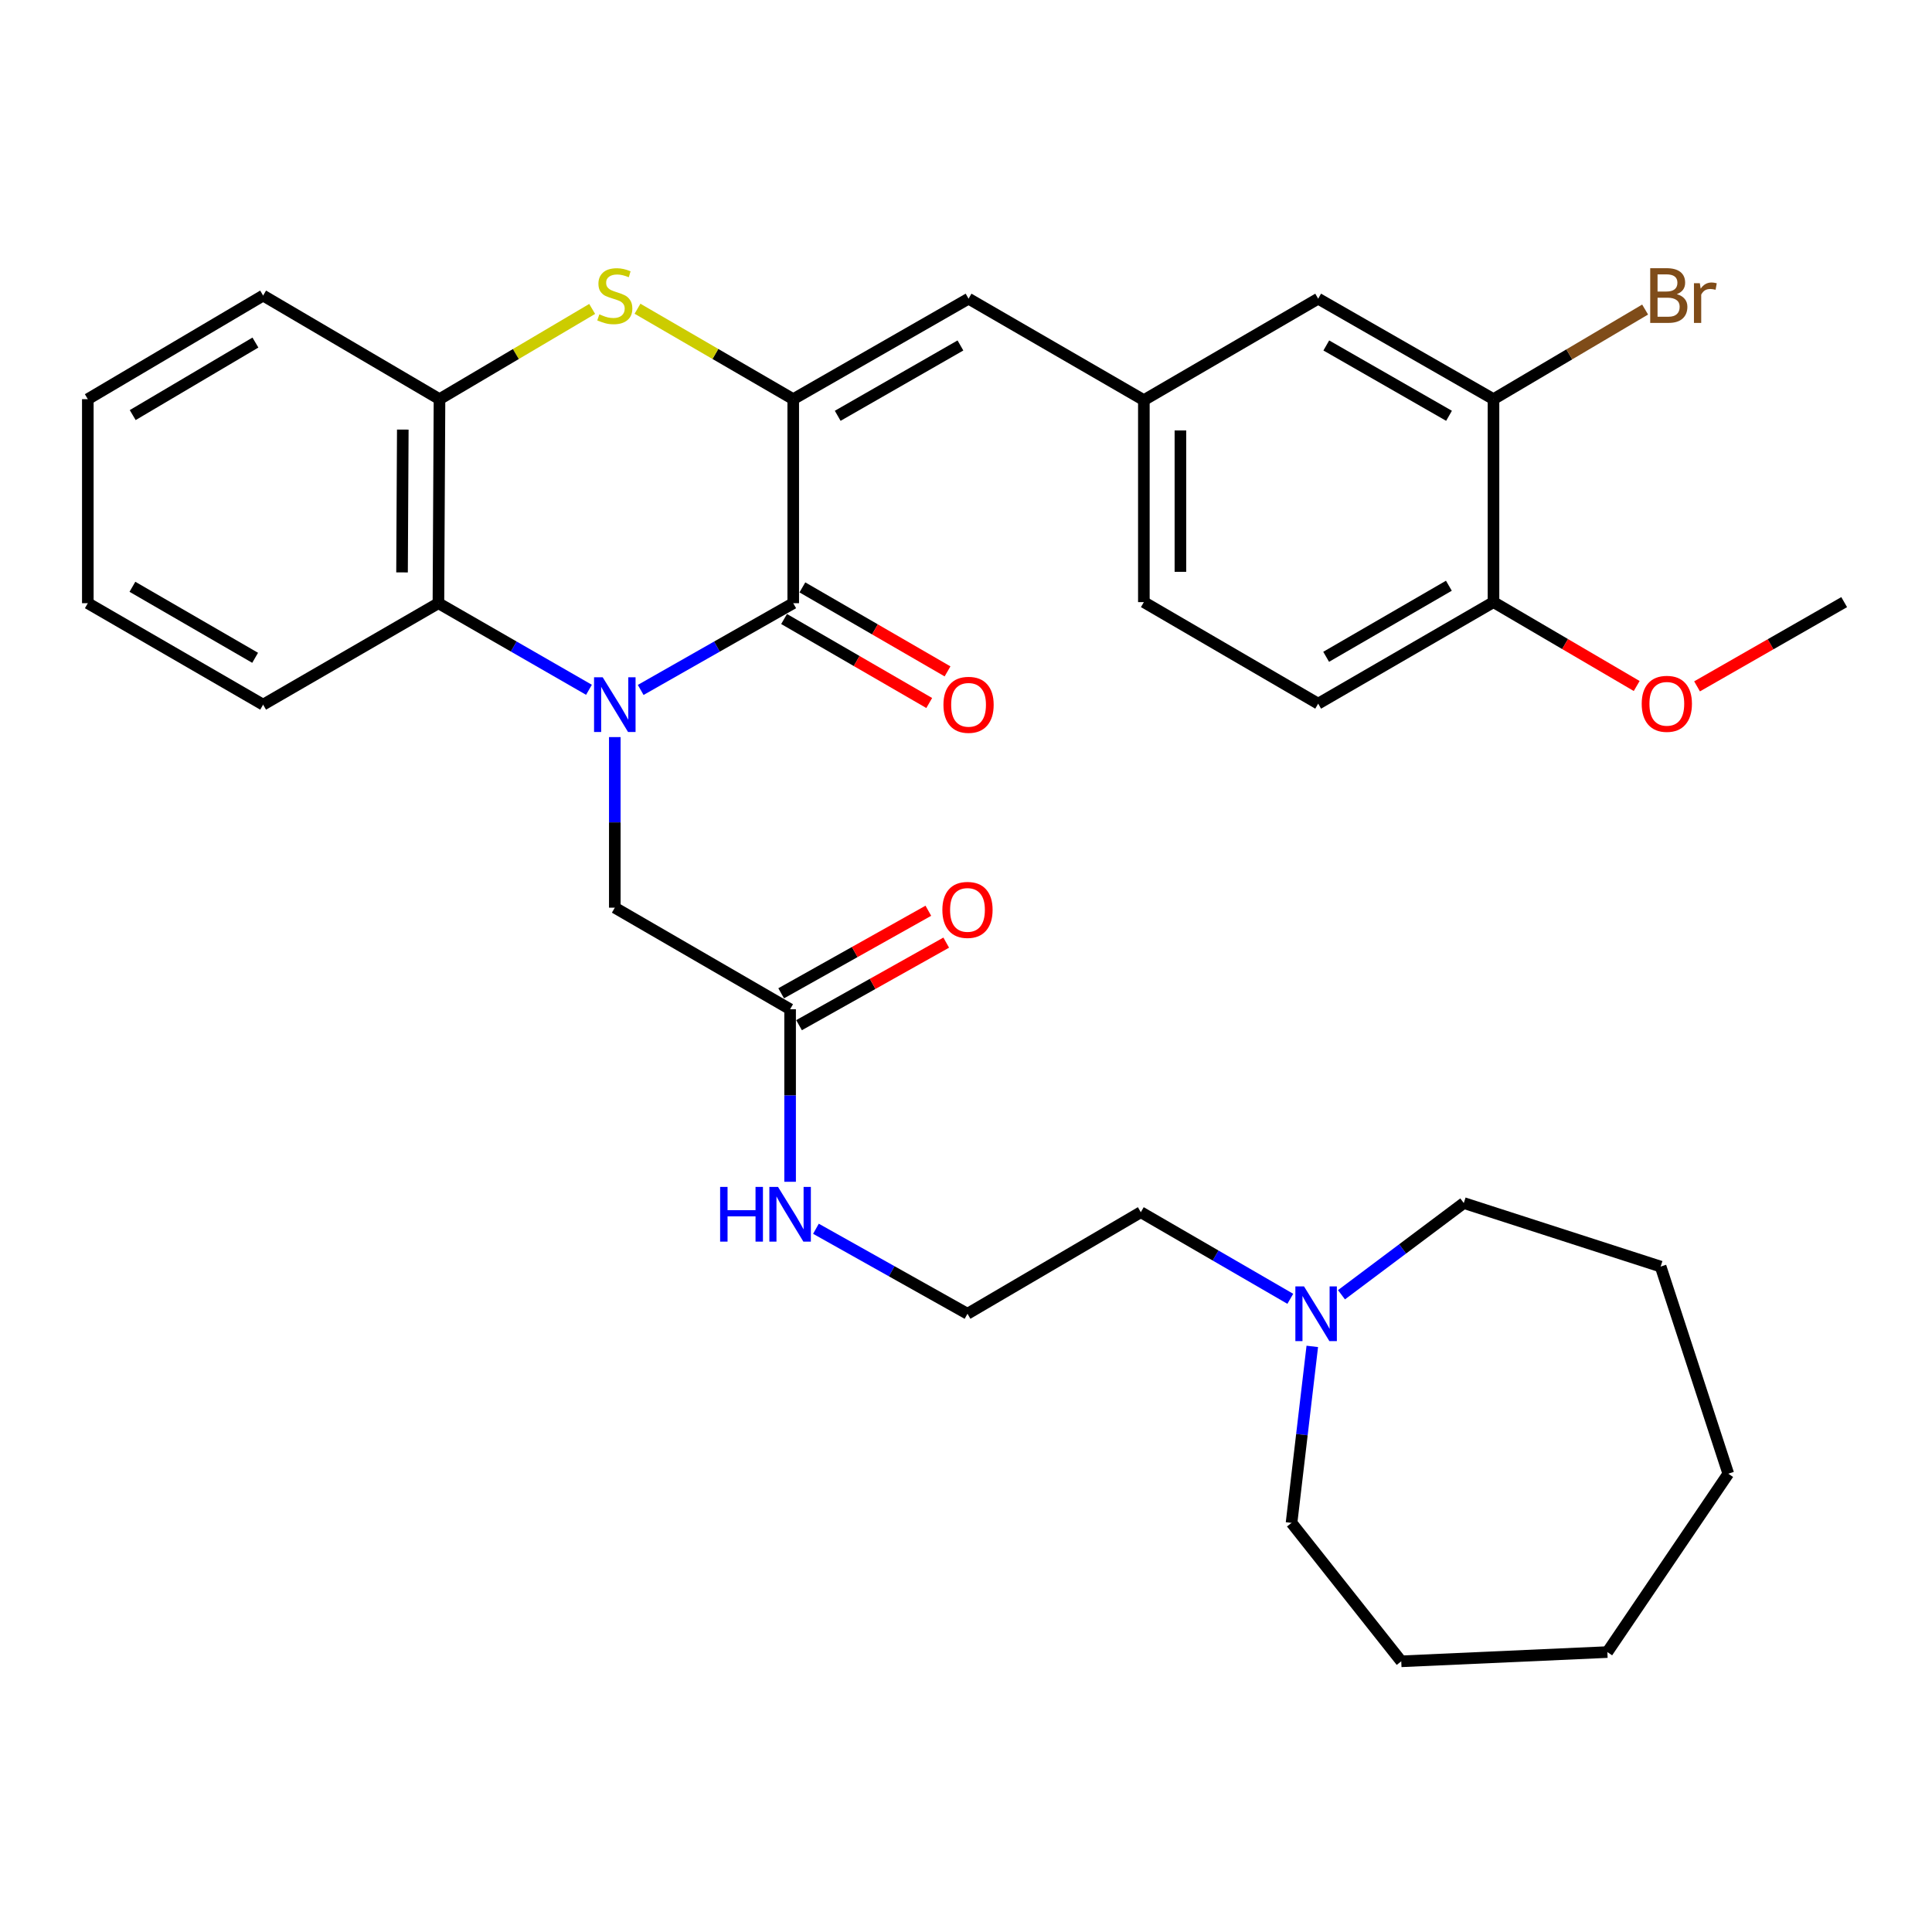 <?xml version='1.0' encoding='iso-8859-1'?>
<svg version='1.1' baseProfile='full'
              xmlns='http://www.w3.org/2000/svg'
                      xmlns:rdkit='http://www.rdkit.org/xml'
                      xmlns:xlink='http://www.w3.org/1999/xlink'
                  xml:space='preserve'
width='1000px' height='1000px' viewBox='0 0 1000 1000'>
<!-- END OF HEADER -->
<rect style='opacity:1.0;fill:#FFFFFF;stroke:none' width='1000' height='1000' x='0' y='0'> </rect>
<path class='bond-0' d='M 331.618,357.113 L 371.097,334.664' style='fill:none;fill-rule:evenodd;stroke:#0000FF;stroke-width:6px;stroke-linecap:butt;stroke-linejoin:miter;stroke-opacity:1' />
<path class='bond-0' d='M 371.097,334.664 L 410.577,312.215' style='fill:none;fill-rule:evenodd;stroke:#000000;stroke-width:6px;stroke-linecap:butt;stroke-linejoin:miter;stroke-opacity:1' />
<path class='bond-3' d='M 304.849,357.037 L 265.888,334.626' style='fill:none;fill-rule:evenodd;stroke:#0000FF;stroke-width:6px;stroke-linecap:butt;stroke-linejoin:miter;stroke-opacity:1' />
<path class='bond-3' d='M 265.888,334.626 L 226.928,312.215' style='fill:none;fill-rule:evenodd;stroke:#000000;stroke-width:6px;stroke-linecap:butt;stroke-linejoin:miter;stroke-opacity:1' />
<path class='bond-6' d='M 318.222,381.517 L 318.222,425.664' style='fill:none;fill-rule:evenodd;stroke:#0000FF;stroke-width:6px;stroke-linecap:butt;stroke-linejoin:miter;stroke-opacity:1' />
<path class='bond-6' d='M 318.222,425.664 L 318.222,469.812' style='fill:none;fill-rule:evenodd;stroke:#000000;stroke-width:6px;stroke-linecap:butt;stroke-linejoin:miter;stroke-opacity:1' />
<path class='bond-1' d='M 410.577,312.215 L 410.577,206.608' style='fill:none;fill-rule:evenodd;stroke:#000000;stroke-width:6px;stroke-linecap:butt;stroke-linejoin:miter;stroke-opacity:1' />
<path class='bond-10' d='M 405.84,320.402 L 443.403,342.139' style='fill:none;fill-rule:evenodd;stroke:#000000;stroke-width:6px;stroke-linecap:butt;stroke-linejoin:miter;stroke-opacity:1' />
<path class='bond-10' d='M 443.403,342.139 L 480.966,363.876' style='fill:none;fill-rule:evenodd;stroke:#FF0000;stroke-width:6px;stroke-linecap:butt;stroke-linejoin:miter;stroke-opacity:1' />
<path class='bond-10' d='M 415.314,304.029 L 452.877,325.766' style='fill:none;fill-rule:evenodd;stroke:#000000;stroke-width:6px;stroke-linecap:butt;stroke-linejoin:miter;stroke-opacity:1' />
<path class='bond-10' d='M 452.877,325.766 L 490.44,347.504' style='fill:none;fill-rule:evenodd;stroke:#FF0000;stroke-width:6px;stroke-linecap:butt;stroke-linejoin:miter;stroke-opacity:1' />
<path class='bond-5' d='M 410.577,206.608 L 501.324,154.598' style='fill:none;fill-rule:evenodd;stroke:#000000;stroke-width:6px;stroke-linecap:butt;stroke-linejoin:miter;stroke-opacity:1' />
<path class='bond-5' d='M 433.595,215.219 L 497.118,178.811' style='fill:none;fill-rule:evenodd;stroke:#000000;stroke-width:6px;stroke-linecap:butt;stroke-linejoin:miter;stroke-opacity:1' />
<path class='bond-33' d='M 410.577,206.608 L 370.274,183.205' style='fill:none;fill-rule:evenodd;stroke:#000000;stroke-width:6px;stroke-linecap:butt;stroke-linejoin:miter;stroke-opacity:1' />
<path class='bond-33' d='M 370.274,183.205 L 329.972,159.802' style='fill:none;fill-rule:evenodd;stroke:#CCCC00;stroke-width:6px;stroke-linecap:butt;stroke-linejoin:miter;stroke-opacity:1' />
<path class='bond-2' d='M 306.507,159.903 L 266.996,183.256' style='fill:none;fill-rule:evenodd;stroke:#CCCC00;stroke-width:6px;stroke-linecap:butt;stroke-linejoin:miter;stroke-opacity:1' />
<path class='bond-2' d='M 266.996,183.256 L 227.485,206.608' style='fill:none;fill-rule:evenodd;stroke:#000000;stroke-width:6px;stroke-linecap:butt;stroke-linejoin:miter;stroke-opacity:1' />
<path class='bond-4' d='M 226.928,312.215 L 227.485,206.608' style='fill:none;fill-rule:evenodd;stroke:#000000;stroke-width:6px;stroke-linecap:butt;stroke-linejoin:miter;stroke-opacity:1' />
<path class='bond-4' d='M 208.095,296.274 L 208.485,222.349' style='fill:none;fill-rule:evenodd;stroke:#000000;stroke-width:6px;stroke-linecap:butt;stroke-linejoin:miter;stroke-opacity:1' />
<path class='bond-22' d='M 226.928,312.215 L 136.191,364.73' style='fill:none;fill-rule:evenodd;stroke:#000000;stroke-width:6px;stroke-linecap:butt;stroke-linejoin:miter;stroke-opacity:1' />
<path class='bond-23' d='M 227.485,206.608 L 136.191,152.979' style='fill:none;fill-rule:evenodd;stroke:#000000;stroke-width:6px;stroke-linecap:butt;stroke-linejoin:miter;stroke-opacity:1' />
<path class='bond-11' d='M 501.324,154.598 L 592.061,207.112' style='fill:none;fill-rule:evenodd;stroke:#000000;stroke-width:6px;stroke-linecap:butt;stroke-linejoin:miter;stroke-opacity:1' />
<path class='bond-7' d='M 318.222,469.812 L 408.958,522.379' style='fill:none;fill-rule:evenodd;stroke:#000000;stroke-width:6px;stroke-linecap:butt;stroke-linejoin:miter;stroke-opacity:1' />
<path class='bond-14' d='M 413.585,530.628 L 451.674,509.264' style='fill:none;fill-rule:evenodd;stroke:#000000;stroke-width:6px;stroke-linecap:butt;stroke-linejoin:miter;stroke-opacity:1' />
<path class='bond-14' d='M 451.674,509.264 L 489.763,487.901' style='fill:none;fill-rule:evenodd;stroke:#FF0000;stroke-width:6px;stroke-linecap:butt;stroke-linejoin:miter;stroke-opacity:1' />
<path class='bond-14' d='M 404.331,514.13 L 442.42,492.766' style='fill:none;fill-rule:evenodd;stroke:#000000;stroke-width:6px;stroke-linecap:butt;stroke-linejoin:miter;stroke-opacity:1' />
<path class='bond-14' d='M 442.42,492.766 L 480.509,471.402' style='fill:none;fill-rule:evenodd;stroke:#FF0000;stroke-width:6px;stroke-linecap:butt;stroke-linejoin:miter;stroke-opacity:1' />
<path class='bond-15' d='M 408.958,522.379 L 408.958,567.033' style='fill:none;fill-rule:evenodd;stroke:#000000;stroke-width:6px;stroke-linecap:butt;stroke-linejoin:miter;stroke-opacity:1' />
<path class='bond-15' d='M 408.958,567.033 L 408.958,611.688' style='fill:none;fill-rule:evenodd;stroke:#0000FF;stroke-width:6px;stroke-linecap:butt;stroke-linejoin:miter;stroke-opacity:1' />
<path class='bond-8' d='M 773.03,206.608 L 682.283,154.598' style='fill:none;fill-rule:evenodd;stroke:#000000;stroke-width:6px;stroke-linecap:butt;stroke-linejoin:miter;stroke-opacity:1' />
<path class='bond-8' d='M 750.012,215.219 L 686.488,178.811' style='fill:none;fill-rule:evenodd;stroke:#000000;stroke-width:6px;stroke-linecap:butt;stroke-linejoin:miter;stroke-opacity:1' />
<path class='bond-17' d='M 773.03,206.608 L 812.271,183.415' style='fill:none;fill-rule:evenodd;stroke:#000000;stroke-width:6px;stroke-linecap:butt;stroke-linejoin:miter;stroke-opacity:1' />
<path class='bond-17' d='M 812.271,183.415 L 851.512,160.222' style='fill:none;fill-rule:evenodd;stroke:#7F4C19;stroke-width:6px;stroke-linecap:butt;stroke-linejoin:miter;stroke-opacity:1' />
<path class='bond-35' d='M 773.03,206.608 L 773.03,311.658' style='fill:none;fill-rule:evenodd;stroke:#000000;stroke-width:6px;stroke-linecap:butt;stroke-linejoin:miter;stroke-opacity:1' />
<path class='bond-9' d='M 667.86,672.264 L 629.172,649.847' style='fill:none;fill-rule:evenodd;stroke:#0000FF;stroke-width:6px;stroke-linecap:butt;stroke-linejoin:miter;stroke-opacity:1' />
<path class='bond-9' d='M 629.172,649.847 L 590.485,627.429' style='fill:none;fill-rule:evenodd;stroke:#000000;stroke-width:6px;stroke-linecap:butt;stroke-linejoin:miter;stroke-opacity:1' />
<path class='bond-24' d='M 679.236,696.891 L 673.865,742.566' style='fill:none;fill-rule:evenodd;stroke:#0000FF;stroke-width:6px;stroke-linecap:butt;stroke-linejoin:miter;stroke-opacity:1' />
<path class='bond-24' d='M 673.865,742.566 L 668.495,788.242' style='fill:none;fill-rule:evenodd;stroke:#000000;stroke-width:6px;stroke-linecap:butt;stroke-linejoin:miter;stroke-opacity:1' />
<path class='bond-25' d='M 694.35,670.162 L 726.002,646.426' style='fill:none;fill-rule:evenodd;stroke:#0000FF;stroke-width:6px;stroke-linecap:butt;stroke-linejoin:miter;stroke-opacity:1' />
<path class='bond-25' d='M 726.002,646.426 L 757.655,622.69' style='fill:none;fill-rule:evenodd;stroke:#000000;stroke-width:6px;stroke-linecap:butt;stroke-linejoin:miter;stroke-opacity:1' />
<path class='bond-12' d='M 592.061,207.112 L 682.283,154.598' style='fill:none;fill-rule:evenodd;stroke:#000000;stroke-width:6px;stroke-linecap:butt;stroke-linejoin:miter;stroke-opacity:1' />
<path class='bond-18' d='M 592.061,207.112 L 592.061,311.658' style='fill:none;fill-rule:evenodd;stroke:#000000;stroke-width:6px;stroke-linecap:butt;stroke-linejoin:miter;stroke-opacity:1' />
<path class='bond-18' d='M 610.978,222.794 L 610.978,295.976' style='fill:none;fill-rule:evenodd;stroke:#000000;stroke-width:6px;stroke-linecap:butt;stroke-linejoin:miter;stroke-opacity:1' />
<path class='bond-13' d='M 773.03,311.658 L 682.283,364.215' style='fill:none;fill-rule:evenodd;stroke:#000000;stroke-width:6px;stroke-linecap:butt;stroke-linejoin:miter;stroke-opacity:1' />
<path class='bond-13' d='M 749.937,303.172 L 686.414,339.962' style='fill:none;fill-rule:evenodd;stroke:#000000;stroke-width:6px;stroke-linecap:butt;stroke-linejoin:miter;stroke-opacity:1' />
<path class='bond-19' d='M 773.03,311.658 L 810.089,333.367' style='fill:none;fill-rule:evenodd;stroke:#000000;stroke-width:6px;stroke-linecap:butt;stroke-linejoin:miter;stroke-opacity:1' />
<path class='bond-19' d='M 810.089,333.367 L 847.148,355.077' style='fill:none;fill-rule:evenodd;stroke:#FF0000;stroke-width:6px;stroke-linecap:butt;stroke-linejoin:miter;stroke-opacity:1' />
<path class='bond-20' d='M 422.33,636.003 L 461.549,658.005' style='fill:none;fill-rule:evenodd;stroke:#0000FF;stroke-width:6px;stroke-linecap:butt;stroke-linejoin:miter;stroke-opacity:1' />
<path class='bond-20' d='M 461.549,658.005 L 500.767,680.007' style='fill:none;fill-rule:evenodd;stroke:#000000;stroke-width:6px;stroke-linecap:butt;stroke-linejoin:miter;stroke-opacity:1' />
<path class='bond-16' d='M 682.283,364.215 L 592.061,311.658' style='fill:none;fill-rule:evenodd;stroke:#000000;stroke-width:6px;stroke-linecap:butt;stroke-linejoin:miter;stroke-opacity:1' />
<path class='bond-26' d='M 878.392,355.258 L 916.469,333.458' style='fill:none;fill-rule:evenodd;stroke:#FF0000;stroke-width:6px;stroke-linecap:butt;stroke-linejoin:miter;stroke-opacity:1' />
<path class='bond-26' d='M 916.469,333.458 L 954.545,311.658' style='fill:none;fill-rule:evenodd;stroke:#000000;stroke-width:6px;stroke-linecap:butt;stroke-linejoin:miter;stroke-opacity:1' />
<path class='bond-21' d='M 500.767,680.007 L 590.485,627.429' style='fill:none;fill-rule:evenodd;stroke:#000000;stroke-width:6px;stroke-linecap:butt;stroke-linejoin:miter;stroke-opacity:1' />
<path class='bond-27' d='M 136.191,364.73 L 45.455,312.215' style='fill:none;fill-rule:evenodd;stroke:#000000;stroke-width:6px;stroke-linecap:butt;stroke-linejoin:miter;stroke-opacity:1' />
<path class='bond-27' d='M 132.056,340.48 L 68.541,303.72' style='fill:none;fill-rule:evenodd;stroke:#000000;stroke-width:6px;stroke-linecap:butt;stroke-linejoin:miter;stroke-opacity:1' />
<path class='bond-34' d='M 136.191,152.979 L 45.455,206.608' style='fill:none;fill-rule:evenodd;stroke:#000000;stroke-width:6px;stroke-linecap:butt;stroke-linejoin:miter;stroke-opacity:1' />
<path class='bond-34' d='M 132.206,177.308 L 68.69,214.849' style='fill:none;fill-rule:evenodd;stroke:#000000;stroke-width:6px;stroke-linecap:butt;stroke-linejoin:miter;stroke-opacity:1' />
<path class='bond-29' d='M 668.495,788.242 L 725.286,859.893' style='fill:none;fill-rule:evenodd;stroke:#000000;stroke-width:6px;stroke-linecap:butt;stroke-linejoin:miter;stroke-opacity:1' />
<path class='bond-28' d='M 757.655,622.69 L 859.542,655.573' style='fill:none;fill-rule:evenodd;stroke:#000000;stroke-width:6px;stroke-linecap:butt;stroke-linejoin:miter;stroke-opacity:1' />
<path class='bond-30' d='M 45.455,312.215 L 45.455,206.608' style='fill:none;fill-rule:evenodd;stroke:#000000;stroke-width:6px;stroke-linecap:butt;stroke-linejoin:miter;stroke-opacity:1' />
<path class='bond-32' d='M 859.542,655.573 L 894.559,762.788' style='fill:none;fill-rule:evenodd;stroke:#000000;stroke-width:6px;stroke-linecap:butt;stroke-linejoin:miter;stroke-opacity:1' />
<path class='bond-31' d='M 725.286,859.893 L 831.966,855.112' style='fill:none;fill-rule:evenodd;stroke:#000000;stroke-width:6px;stroke-linecap:butt;stroke-linejoin:miter;stroke-opacity:1' />
<path class='bond-36' d='M 831.966,855.112 L 894.559,762.788' style='fill:none;fill-rule:evenodd;stroke:#000000;stroke-width:6px;stroke-linecap:butt;stroke-linejoin:miter;stroke-opacity:1' />
<path  class='atom-0' d='M 311.962 350.57
L 321.242 365.57
Q 322.162 367.05, 323.642 369.73
Q 325.122 372.41, 325.202 372.57
L 325.202 350.57
L 328.962 350.57
L 328.962 378.89
L 325.082 378.89
L 315.122 362.49
Q 313.962 360.57, 312.722 358.37
Q 311.522 356.17, 311.162 355.49
L 311.162 378.89
L 307.482 378.89
L 307.482 350.57
L 311.962 350.57
' fill='#0000FF'/>
<path  class='atom-3' d='M 310.222 162.699
Q 310.542 162.819, 311.862 163.379
Q 313.182 163.939, 314.622 164.299
Q 316.102 164.619, 317.542 164.619
Q 320.222 164.619, 321.782 163.339
Q 323.342 162.019, 323.342 159.739
Q 323.342 158.179, 322.542 157.219
Q 321.782 156.259, 320.582 155.739
Q 319.382 155.219, 317.382 154.619
Q 314.862 153.859, 313.342 153.139
Q 311.862 152.419, 310.782 150.899
Q 309.742 149.379, 309.742 146.819
Q 309.742 143.259, 312.142 141.059
Q 314.582 138.859, 319.382 138.859
Q 322.662 138.859, 326.382 140.419
L 325.462 143.499
Q 322.062 142.099, 319.502 142.099
Q 316.742 142.099, 315.222 143.259
Q 313.702 144.379, 313.742 146.339
Q 313.742 147.859, 314.502 148.779
Q 315.302 149.699, 316.422 150.219
Q 317.582 150.739, 319.502 151.339
Q 322.062 152.139, 323.582 152.939
Q 325.102 153.739, 326.182 155.379
Q 327.302 156.979, 327.302 159.739
Q 327.302 163.659, 324.662 165.779
Q 322.062 167.859, 317.702 167.859
Q 315.182 167.859, 313.262 167.299
Q 311.382 166.779, 309.142 165.859
L 310.222 162.699
' fill='#CCCC00'/>
<path  class='atom-10' d='M 674.961 665.847
L 684.241 680.847
Q 685.161 682.327, 686.641 685.007
Q 688.121 687.687, 688.201 687.847
L 688.201 665.847
L 691.961 665.847
L 691.961 694.167
L 688.081 694.167
L 678.121 677.767
Q 676.961 675.847, 675.721 673.647
Q 674.521 671.447, 674.161 670.767
L 674.161 694.167
L 670.481 694.167
L 670.481 665.847
L 674.961 665.847
' fill='#0000FF'/>
<path  class='atom-11' d='M 488.324 364.81
Q 488.324 358.01, 491.684 354.21
Q 495.044 350.41, 501.324 350.41
Q 507.604 350.41, 510.964 354.21
Q 514.324 358.01, 514.324 364.81
Q 514.324 371.69, 510.924 375.61
Q 507.524 379.49, 501.324 379.49
Q 495.084 379.49, 491.684 375.61
Q 488.324 371.73, 488.324 364.81
M 501.324 376.29
Q 505.644 376.29, 507.964 373.41
Q 510.324 370.49, 510.324 364.81
Q 510.324 359.25, 507.964 356.45
Q 505.644 353.61, 501.324 353.61
Q 497.004 353.61, 494.644 356.41
Q 492.324 359.21, 492.324 364.81
Q 492.324 370.53, 494.644 373.41
Q 497.004 376.29, 501.324 376.29
' fill='#FF0000'/>
<path  class='atom-15' d='M 487.767 470.964
Q 487.767 464.164, 491.127 460.364
Q 494.487 456.564, 500.767 456.564
Q 507.047 456.564, 510.407 460.364
Q 513.767 464.164, 513.767 470.964
Q 513.767 477.844, 510.367 481.764
Q 506.967 485.644, 500.767 485.644
Q 494.527 485.644, 491.127 481.764
Q 487.767 477.884, 487.767 470.964
M 500.767 482.444
Q 505.087 482.444, 507.407 479.564
Q 509.767 476.644, 509.767 470.964
Q 509.767 465.404, 507.407 462.604
Q 505.087 459.764, 500.767 459.764
Q 496.447 459.764, 494.087 462.564
Q 491.767 465.364, 491.767 470.964
Q 491.767 476.684, 494.087 479.564
Q 496.447 482.444, 500.767 482.444
' fill='#FF0000'/>
<path  class='atom-16' d='M 372.738 614.341
L 376.578 614.341
L 376.578 626.381
L 391.058 626.381
L 391.058 614.341
L 394.898 614.341
L 394.898 642.661
L 391.058 642.661
L 391.058 629.581
L 376.578 629.581
L 376.578 642.661
L 372.738 642.661
L 372.738 614.341
' fill='#0000FF'/>
<path  class='atom-16' d='M 402.698 614.341
L 411.978 629.341
Q 412.898 630.821, 414.378 633.501
Q 415.858 636.181, 415.938 636.341
L 415.938 614.341
L 419.698 614.341
L 419.698 642.661
L 415.818 642.661
L 405.858 626.261
Q 404.698 624.341, 403.458 622.141
Q 402.258 619.941, 401.898 619.261
L 401.898 642.661
L 398.218 642.661
L 398.218 614.341
L 402.698 614.341
' fill='#0000FF'/>
<path  class='atom-18' d='M 867.907 152.259
Q 870.627 153.019, 871.987 154.699
Q 873.387 156.339, 873.387 158.779
Q 873.387 162.699, 870.867 164.939
Q 868.387 167.139, 863.667 167.139
L 854.147 167.139
L 854.147 138.819
L 862.507 138.819
Q 867.347 138.819, 869.787 140.779
Q 872.227 142.739, 872.227 146.339
Q 872.227 150.619, 867.907 152.259
M 857.947 142.019
L 857.947 150.899
L 862.507 150.899
Q 865.307 150.899, 866.747 149.779
Q 868.227 148.619, 868.227 146.339
Q 868.227 142.019, 862.507 142.019
L 857.947 142.019
M 863.667 163.939
Q 866.427 163.939, 867.907 162.619
Q 869.387 161.299, 869.387 158.779
Q 869.387 156.459, 867.747 155.299
Q 866.147 154.099, 863.067 154.099
L 857.947 154.099
L 857.947 163.939
L 863.667 163.939
' fill='#7F4C19'/>
<path  class='atom-18' d='M 879.827 146.579
L 880.267 149.419
Q 882.427 146.219, 885.947 146.219
Q 887.067 146.219, 888.587 146.619
L 887.987 149.979
Q 886.267 149.579, 885.307 149.579
Q 883.627 149.579, 882.507 150.259
Q 881.427 150.899, 880.547 152.459
L 880.547 167.139
L 876.787 167.139
L 876.787 146.579
L 879.827 146.579
' fill='#7F4C19'/>
<path  class='atom-20' d='M 849.747 364.295
Q 849.747 357.495, 853.107 353.695
Q 856.467 349.895, 862.747 349.895
Q 869.027 349.895, 872.387 353.695
Q 875.747 357.495, 875.747 364.295
Q 875.747 371.175, 872.347 375.095
Q 868.947 378.975, 862.747 378.975
Q 856.507 378.975, 853.107 375.095
Q 849.747 371.215, 849.747 364.295
M 862.747 375.775
Q 867.067 375.775, 869.387 372.895
Q 871.747 369.975, 871.747 364.295
Q 871.747 358.735, 869.387 355.935
Q 867.067 353.095, 862.747 353.095
Q 858.427 353.095, 856.067 355.895
Q 853.747 358.695, 853.747 364.295
Q 853.747 370.015, 856.067 372.895
Q 858.427 375.775, 862.747 375.775
' fill='#FF0000'/>
</svg>

